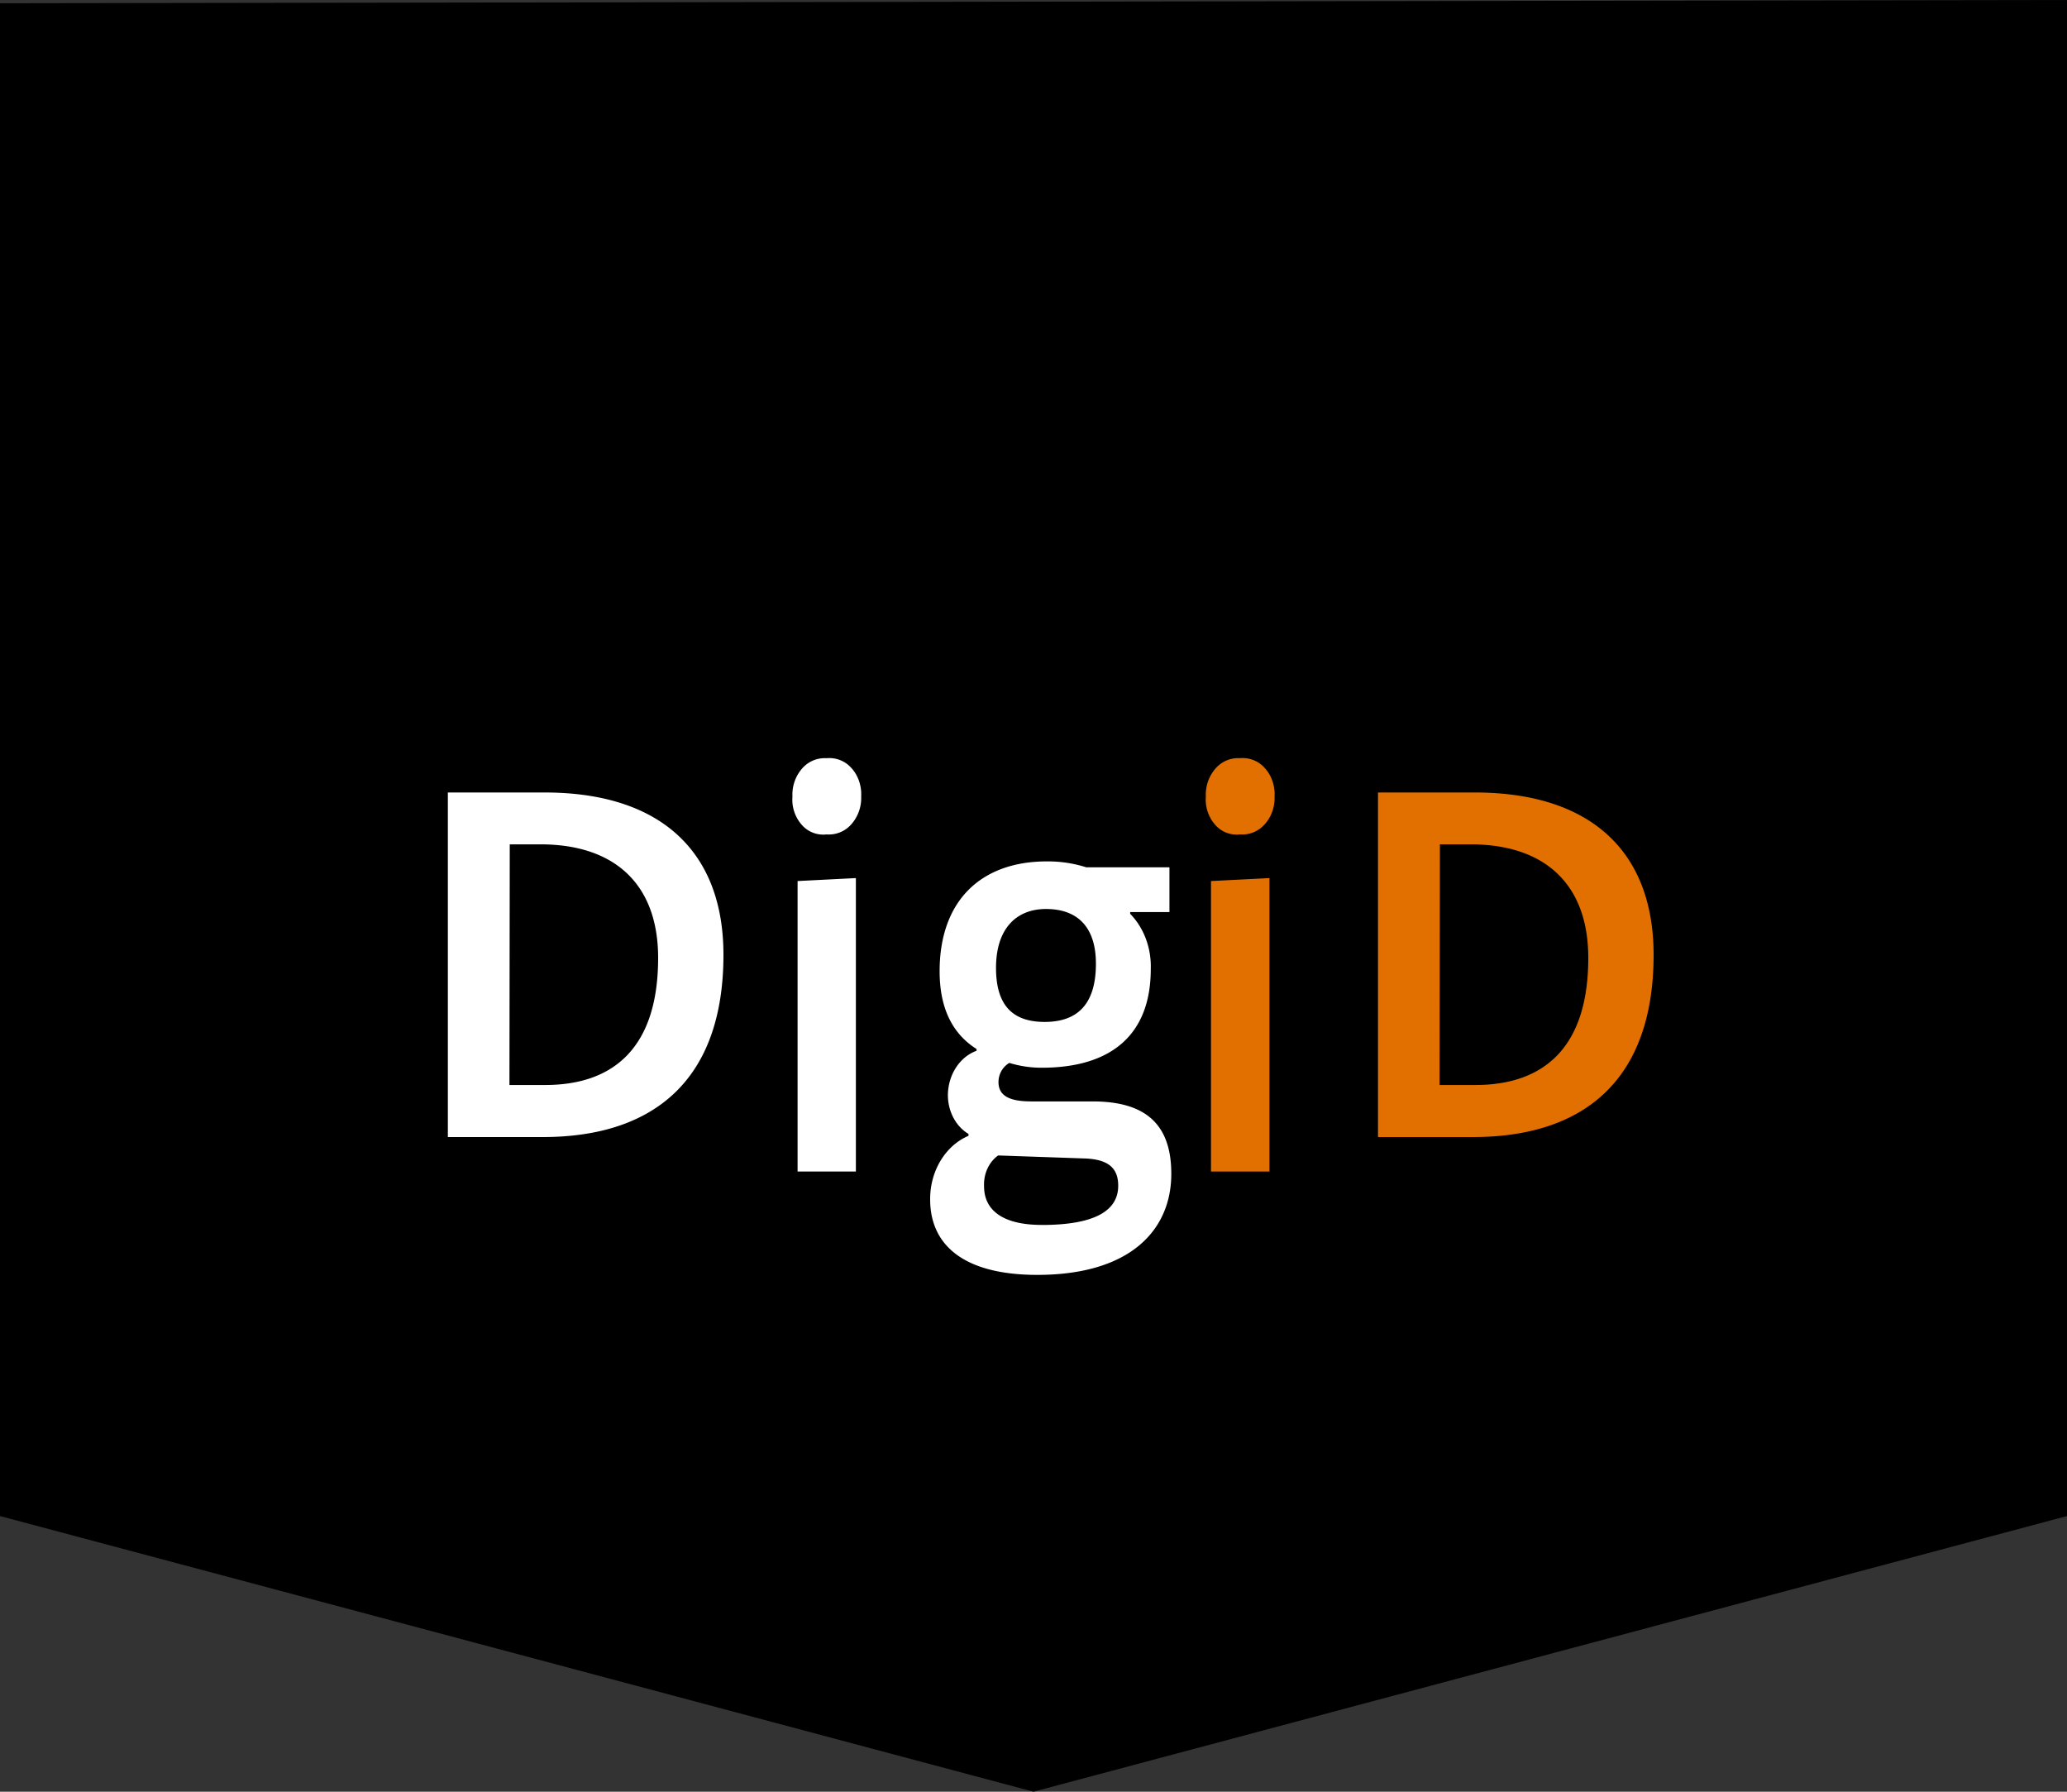<svg width="60" height="52" viewBox="0 0 60 52" xmlns="http://www.w3.org/2000/svg"><rect x="0" y="0" width="60" height="52" fill="#333333" stroke="none"/><title>DigiD</title><g fill-rule="nonzero" fill="none"><path fill="#000" d="M0 .095L60 0v44l-30 8-30-8z"/><path d="M13 33V23h2.814C19.152 23 21 24.693 21 27.71c0 3.627-2.015 5.29-5.246 5.29H13zm1.788-1.511h1.038c1.985 0 3.278-1.083 3.278-3.689 0-2.167-1.293-3.295-3.412-3.295h-.895l-.009 6.984zM23.99 22.005a.856.856 0 0 1 .73.291c.193.215.295.516.278.823a1.15 1.15 0 0 1-.288.806.868.868 0 0 1-.717.292.827.827 0 0 1-.722-.281 1.105 1.105 0 0 1-.268-.817 1.15 1.15 0 0 1 .276-.81.868.868 0 0 1 .711-.304zM24.844 34h-1.692v-8.43l1.692-.086V34zM29.924 31.966h1.796c1.6 0 2.28.724 2.28 2.102C34 35.69 32.82 37 30.11 37c-2.128 0-3.11-.861-3.11-2.19-.005-.822.44-1.56 1.113-1.846v-.055c-.37-.22-.6-.659-.598-1.135.009-.585.343-1.1.832-1.278v-.051c-.68-.43-1.072-1.155-1.072-2.256 0-2.068 1.221-3.189 3.11-3.189a3.67 3.67 0 0 1 1.146.171h2.415v1.299h-1.14v.051c.398.406.618.994.598 1.603 0 1.88-1.116 2.864-3.169 2.864-.316 0-.631-.046-.937-.14a.647.647 0 0 0-.314.537c-.009.376.252.58.94.58zm.317 3.585c1.631 0 2.218-.465 2.218-1.138 0-.5-.27-.776-1.012-.793l-2.472-.086c-.27.19-.427.534-.41.896 0 .673.515 1.12 1.676 1.12zm1.571-7.584c0-1.025-.5-1.586-1.451-1.586-.844 0-1.449.554-1.449 1.709s.545 1.569 1.419 1.569c.937-.004 1.481-.503 1.481-1.692z" fill="#FFF"/><path d="M35.992 22.004a.858.858 0 0 1 .728.293c.193.215.295.515.278.822.009.303-.096.596-.288.805a.87.87 0 0 1-.718.293.829.829 0 0 1-.722-.283 1.104 1.104 0 0 1-.267-.815 1.15 1.15 0 0 1 .276-.81.87.87 0 0 1 .713-.305zM36.849 34h-1.697v-8.43l1.697-.086V34zM40 33V23h2.814C46.152 23 48 24.693 48 27.71c0 3.627-2.015 5.29-5.246 5.29H40zm1.788-1.511h1.038c1.985 0 3.278-1.083 3.278-3.689 0-2.167-1.293-3.295-3.412-3.295h-.895l-.009 6.984z" fill="#E17000"/></g></svg>